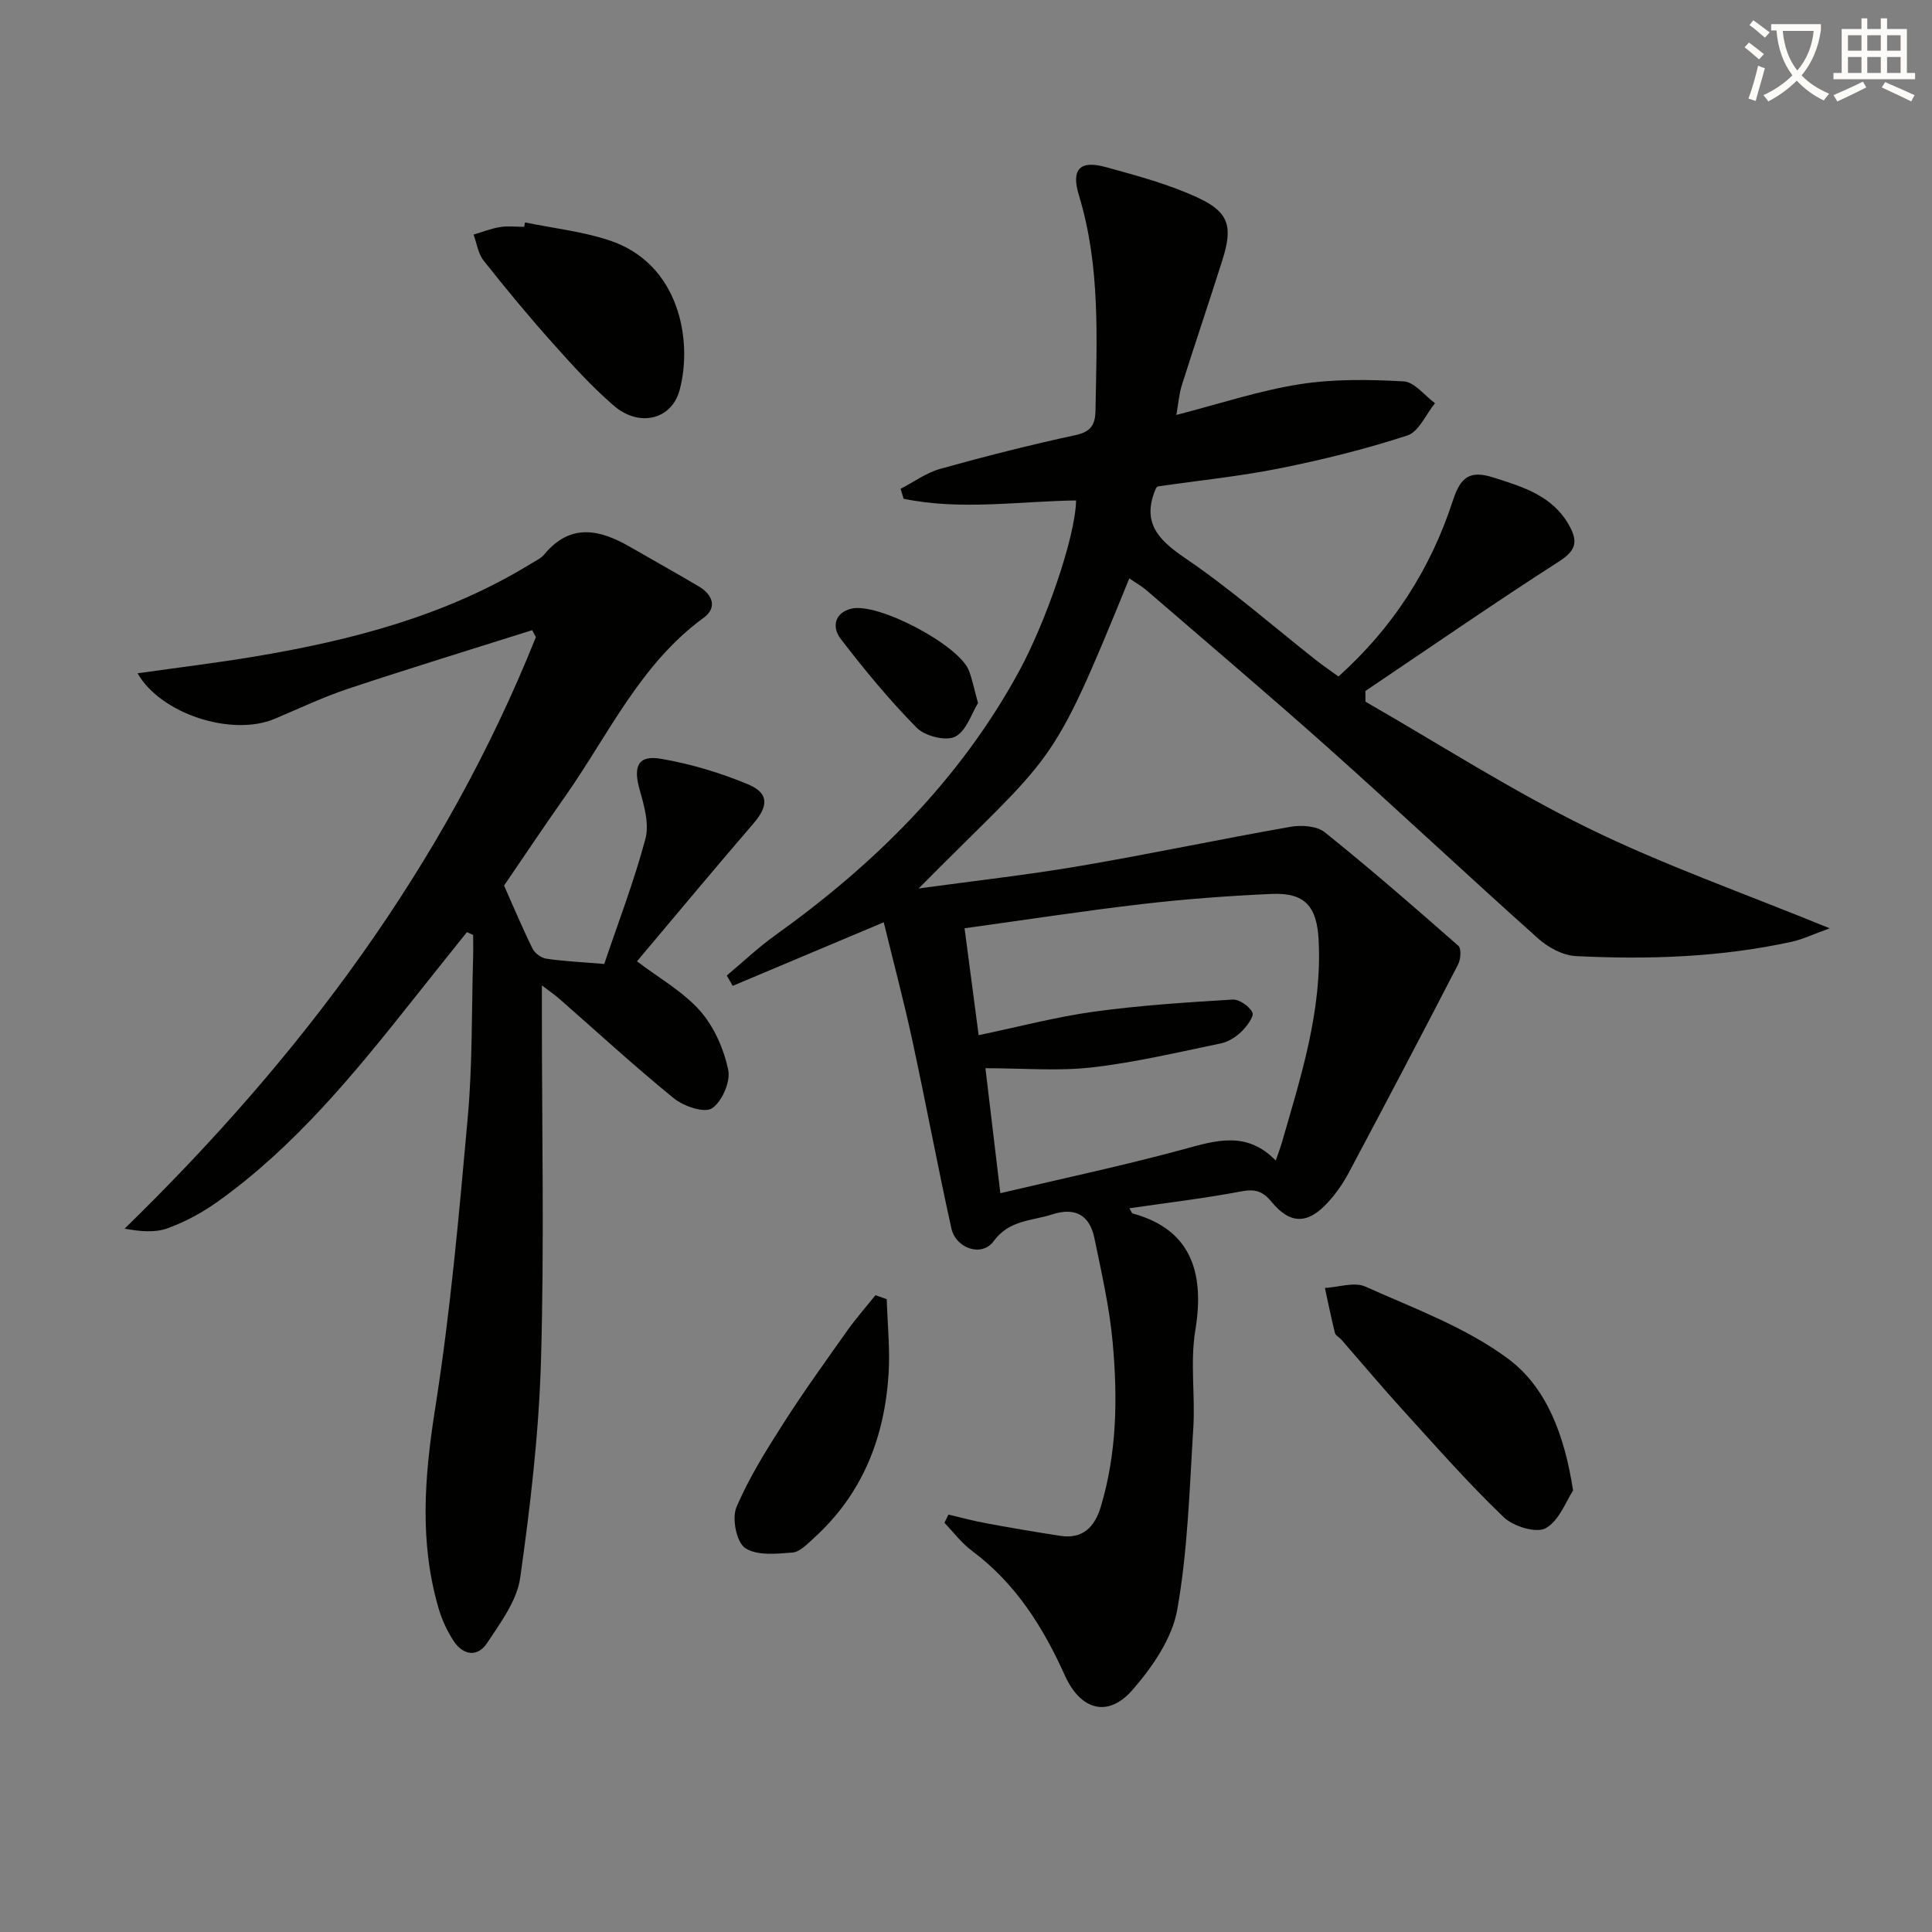 <svg enable-background="new 0 0 400 400" viewBox="0 0 400 400" xmlns="http://www.w3.org/2000/svg"><rect x="0" y="0" width="400" height="400" fill="#808080" stroke="none"/><path d="m362.1 8.8c1.1.8 2.1 1.6 3.1 2.4l-1 1.1c-1.3-1.1-2.3-2-3-2.5zm1.9 4.8c.5.2.9.4 1.4.5-.6 2.3-1.3 4.5-1.9 6.8l-1.5-.5c.8-2.1 1.4-4.3 2-6.8zm-1-9.4c1.3.9 2.4 1.8 3.4 2.5l-1 1.1c-1.4-1.2-2.4-2.1-3.2-2.6zm3.7 2.2v-1.4h10.3v1.2c-.5 3.6-1.8 6.8-4 9.4 1.5 1.6 3.4 2.8 5.7 3.8-.3.4-.7.8-1.1 1.4-2.3-1.1-4.1-2.5-5.6-4.1-1.6 1.6-3.6 3.1-5.9 4.3-.3-.5-.7-.9-1-1.3 2.4-1.1 4.4-2.5 6-4.1-1.9-2.5-3-5.6-3.3-9.3h-1.1zm8.8 0h-6.4c.3 3.3 1.3 6 3 8.2 2-2.3 3.1-5.1 3.4-8.2z" fill="#fcfbfa"/><path d="m385.3 3.8h1.3v2.2h2.8v-2.2h1.3v2.2h4.1v9.1h1.7v1.3h-16.9v-1.3h1.7v-9.1h4.1v-2.2zm.4 13.1.7 1.2c-1.8.9-3.8 1.9-6 2.9-.2-.4-.5-.8-.8-1.3 2.3-1 4.3-1.9 6.1-2.8zm-3.1-6.4h2.8v-3.2h-2.8zm0 4.6h2.8v-3.3h-2.8zm4-4.6h2.8v-3.2h-2.8zm0 4.6h2.8v-3.3h-2.8zm3.7 1.9c2.1.9 4.1 1.8 6.1 2.7l-.7 1.3c-2.2-1.1-4.2-2-6.1-2.9zm3.2-9.7h-2.8v3.2h2.8zm-2.8 7.8h2.8v-3.3h-2.8z" fill="#fcfbfa"/><g fill="#010100"><path d="m196.36 313.58c2.66.62 5.31 1.34 8 1.83 5.04.93 10.1 1.79 15.16 2.57 4.68.72 7.13-1.86 8.38-6 3.37-11.18 3.51-22.67 2.46-34.12-.66-7.22-2.3-14.37-3.77-21.5-.98-4.74-3.92-6.5-8.79-4.92-4.24 1.38-8.85 1.1-12.09 5.55-2.41 3.31-7.81 1.53-8.74-2.68-2.87-12.96-5.29-26.02-8.1-38.99-1.75-8.08-3.88-16.08-5.9-24.37-10.82 4.55-21.04 8.86-31.27 13.16-.41-.71-.82-1.43-1.23-2.14 3.35-2.8 6.53-5.83 10.07-8.36 20.56-14.72 38.17-32.11 50.4-54.54 5.54-10.17 11.71-27.84 11.85-35.46-11.91.17-23.9 2.1-35.71-.35-.21-.69-.41-1.37-.62-2.06 2.73-1.41 5.32-3.32 8.21-4.13 9.27-2.59 18.62-4.96 28.03-6.99 3.19-.69 4.06-2.2 4.11-5.04.26-14.97 1.04-29.95-3.43-44.6-1.66-5.42.19-7.33 5.58-5.84 6.53 1.8 13.17 3.57 19.26 6.43 6.28 2.96 7.01 5.99 4.9 12.69-2.74 8.69-5.68 17.32-8.43 26.02-.58 1.83-.72 3.81-1.14 6.17 8.8-2.26 16.99-5 25.41-6.34 7.09-1.13 14.45-1.01 21.65-.61 2.24.12 4.33 2.93 6.49 4.52-1.88 2.3-3.34 5.9-5.71 6.68-8.63 2.81-17.5 5.01-26.41 6.8-8.28 1.66-16.72 2.51-25.32 3.76-.01.01-.27.23-.39.51-2.89 6.87.4 10.45 6.06 14.29 9.47 6.44 18.14 14.06 27.16 21.17 1.42 1.12 2.93 2.14 4.62 3.37 11.27-10.09 19.1-22.3 23.69-36.42 1.59-4.89 3.51-6.33 8.39-4.78 6.26 1.99 12.43 3.82 15.84 10.2 1.73 3.25 1.11 5.02-2.23 7.17-13.53 8.69-26.76 17.85-40.11 26.83.01.74.01 1.48.02 2.22 15.33 8.8 30.27 18.41 46.11 26.17 15.66 7.67 32.23 13.47 50 20.75-3.49 1.25-5.62 2.29-7.87 2.78-14.74 3.23-29.71 3.71-44.69 2.97-2.68-.13-5.73-1.79-7.8-3.64-14.53-12.98-28.73-26.31-43.26-39.29-12.42-11.08-25.13-21.84-37.73-32.72-1.1-.95-2.4-1.68-3.66-2.55-16.59 40.76-15.09 35.4-43.62 64.2 11.71-1.61 22.65-2.82 33.47-4.67 14.55-2.48 29-5.55 43.53-8.1 2.27-.4 5.45-.19 7.09 1.13 9.43 7.57 18.57 15.51 27.65 23.5.65.57.51 2.8-.04 3.85-7.46 14.44-15.03 28.84-22.67 43.19-1.16 2.18-2.63 4.27-4.29 6.09-4.14 4.54-7.78 4.61-11.66-.1-1.87-2.27-3.45-2.72-6.31-2.17-7.6 1.44-15.31 2.35-23.13 3.49.35.56.47 1.02.69 1.08 11.41 3.11 15.08 11.38 12.96 24.17-1.1 6.6 0 13.52-.42 20.27-.79 12.58-1.13 25.28-3.33 37.63-1.06 5.93-5.16 11.86-9.27 16.58-5.13 5.89-10.8 4.09-14-3.02-4.48-9.97-10.19-19.06-19.18-25.75-2.17-1.61-3.85-3.87-5.75-5.84.28-.54.55-1.12.83-1.7zm67.77-73.3c.55-1.61.96-2.66 1.27-3.73 3.96-13.71 8.35-27.34 7.61-41.91-.35-7-2.87-9.87-9.74-9.56-8.95.4-17.92 1.06-26.82 2.1-12.13 1.41-24.21 3.28-36.75 5.01 1.02 7.72 1.94 14.71 2.92 22.13 8.31-1.73 16.01-3.78 23.85-4.86 9.51-1.31 19.12-1.93 28.71-2.51 1.39-.08 3.48 1.37 4.12 2.67.39.79-1.16 2.89-2.26 3.96-1.16 1.12-2.74 2.13-4.29 2.45-8.88 1.83-17.75 3.95-26.74 4.97-7.03.8-14.23.16-21.99.16 1.04 8.71 2.01 16.82 3.09 25.88 13.16-3.11 25.63-5.75 37.92-9.09 6.75-1.86 13.11-3.84 19.1 2.33z"/><path d="m104.36 183.35c1.95 4.38 3.79 8.78 5.9 13.06.47.96 1.81 1.92 2.87 2.08 3.58.53 7.22.69 11.97 1.09 2.81-8.33 6.13-16.97 8.52-25.87.83-3.07-.24-6.88-1.17-10.14-1.41-4.92-.38-7.31 4.47-6.46 6.12 1.06 12.22 2.88 17.96 5.28 4.38 1.83 4.21 4.51 1.11 8.11-8.23 9.55-16.29 19.25-24.11 28.53 4.57 3.48 9.51 6.24 13.05 10.24 2.91 3.29 4.92 7.89 5.84 12.22.52 2.45-1.29 6.62-3.37 7.98-1.57 1.03-5.86-.43-7.88-2.07-8.13-6.61-15.85-13.72-23.74-20.63-.84-.74-1.77-1.37-3.59-2.75v6.06c0 23.83.5 47.67-.18 71.48-.43 15.08-2.2 30.16-4.31 45.11-.67 4.75-4.07 9.28-6.85 13.5-1.96 2.98-4.96 2.58-6.93-.42-1.34-2.04-2.41-4.37-3.1-6.71-4.03-13.72-2.94-27.37-.73-41.4 3.16-19.98 4.95-40.2 6.76-60.37.98-10.92.78-21.94 1.1-32.92.05-1.59.01-3.18.01-4.77-.43-.2-.86-.4-1.29-.59-3.77 4.72-7.55 9.43-11.3 14.16-12.02 15.15-24.25 30.12-40.12 41.51-3.21 2.31-6.81 4.27-10.51 5.63-2.64.97-5.75.68-8.94.09 36.57-35.64 66.26-75.32 85.15-122.47-.26-.48-.51-.96-.77-1.44-12.72 4.03-25.48 7.92-38.14 12.14-5.19 1.73-10.16 4.11-15.21 6.23-8.84 3.7-23.53-1-28.35-9.44 8.3-1.18 16.45-2.16 24.54-3.52 19.93-3.35 39.32-8.41 56.8-19.11.99-.61 2.15-1.12 2.86-1.98 5.44-6.56 11.5-5.18 17.79-1.55 4.75 2.74 9.55 5.41 14.27 8.21 2.85 1.7 3.77 4.39.95 6.45-13.1 9.55-19.64 24.09-28.56 36.81-4.41 6.26-8.66 12.62-12.77 18.64z"/><path d="m325.69 308.6c-1.44 2.15-2.85 6.22-5.67 7.8-1.95 1.09-6.7-.37-8.68-2.27-7.18-6.87-13.77-14.36-20.47-21.72-4.48-4.92-8.76-10.01-13.13-15.02-.44-.5-1.22-.88-1.36-1.43-.77-3.08-1.39-6.2-2.07-9.3 2.81-.15 6.08-1.31 8.36-.29 10.13 4.54 20.9 8.47 29.65 15.01 7.76 5.8 11.58 15.53 13.37 27.22z"/><path d="m108.69 46.05c5.81 1.19 11.79 1.85 17.4 3.69 14.6 4.77 17.38 20.8 14.61 31.05-1.65 6.11-8.37 7.73-13.62 3.2-4.64-4-8.8-8.62-12.89-13.21-4.87-5.46-9.54-11.11-14.08-16.85-1.13-1.44-1.4-3.56-2.06-5.36 1.83-.54 3.62-1.26 5.49-1.56 1.62-.26 3.32-.05 4.99-.05.05-.32.1-.62.16-.91z"/><path d="m183.59 268.98c.15 5.16.71 10.35.38 15.49-.84 13.22-5.43 24.89-15.47 33.97-1.34 1.21-2.88 2.88-4.44 3-3.3.26-7.38.69-9.79-.94-1.79-1.21-2.77-6.12-1.81-8.41 2.6-6.14 6.22-11.9 9.83-17.55 4.17-6.52 8.71-12.81 13.19-19.13 1.78-2.51 3.84-4.84 5.77-7.25.78.28 1.56.55 2.34.82z"/><path d="m202.49 145.57c-1.34 2.14-2.42 5.8-4.75 6.96-1.94.96-6.23-.13-7.93-1.84-5.68-5.76-10.86-12.04-15.79-18.47-1.7-2.21-1.42-5.29 2.23-6.2 5.49-1.37 22.37 7.56 24.37 12.85.69 1.85 1.07 3.81 1.87 6.7z"/></g></svg>
